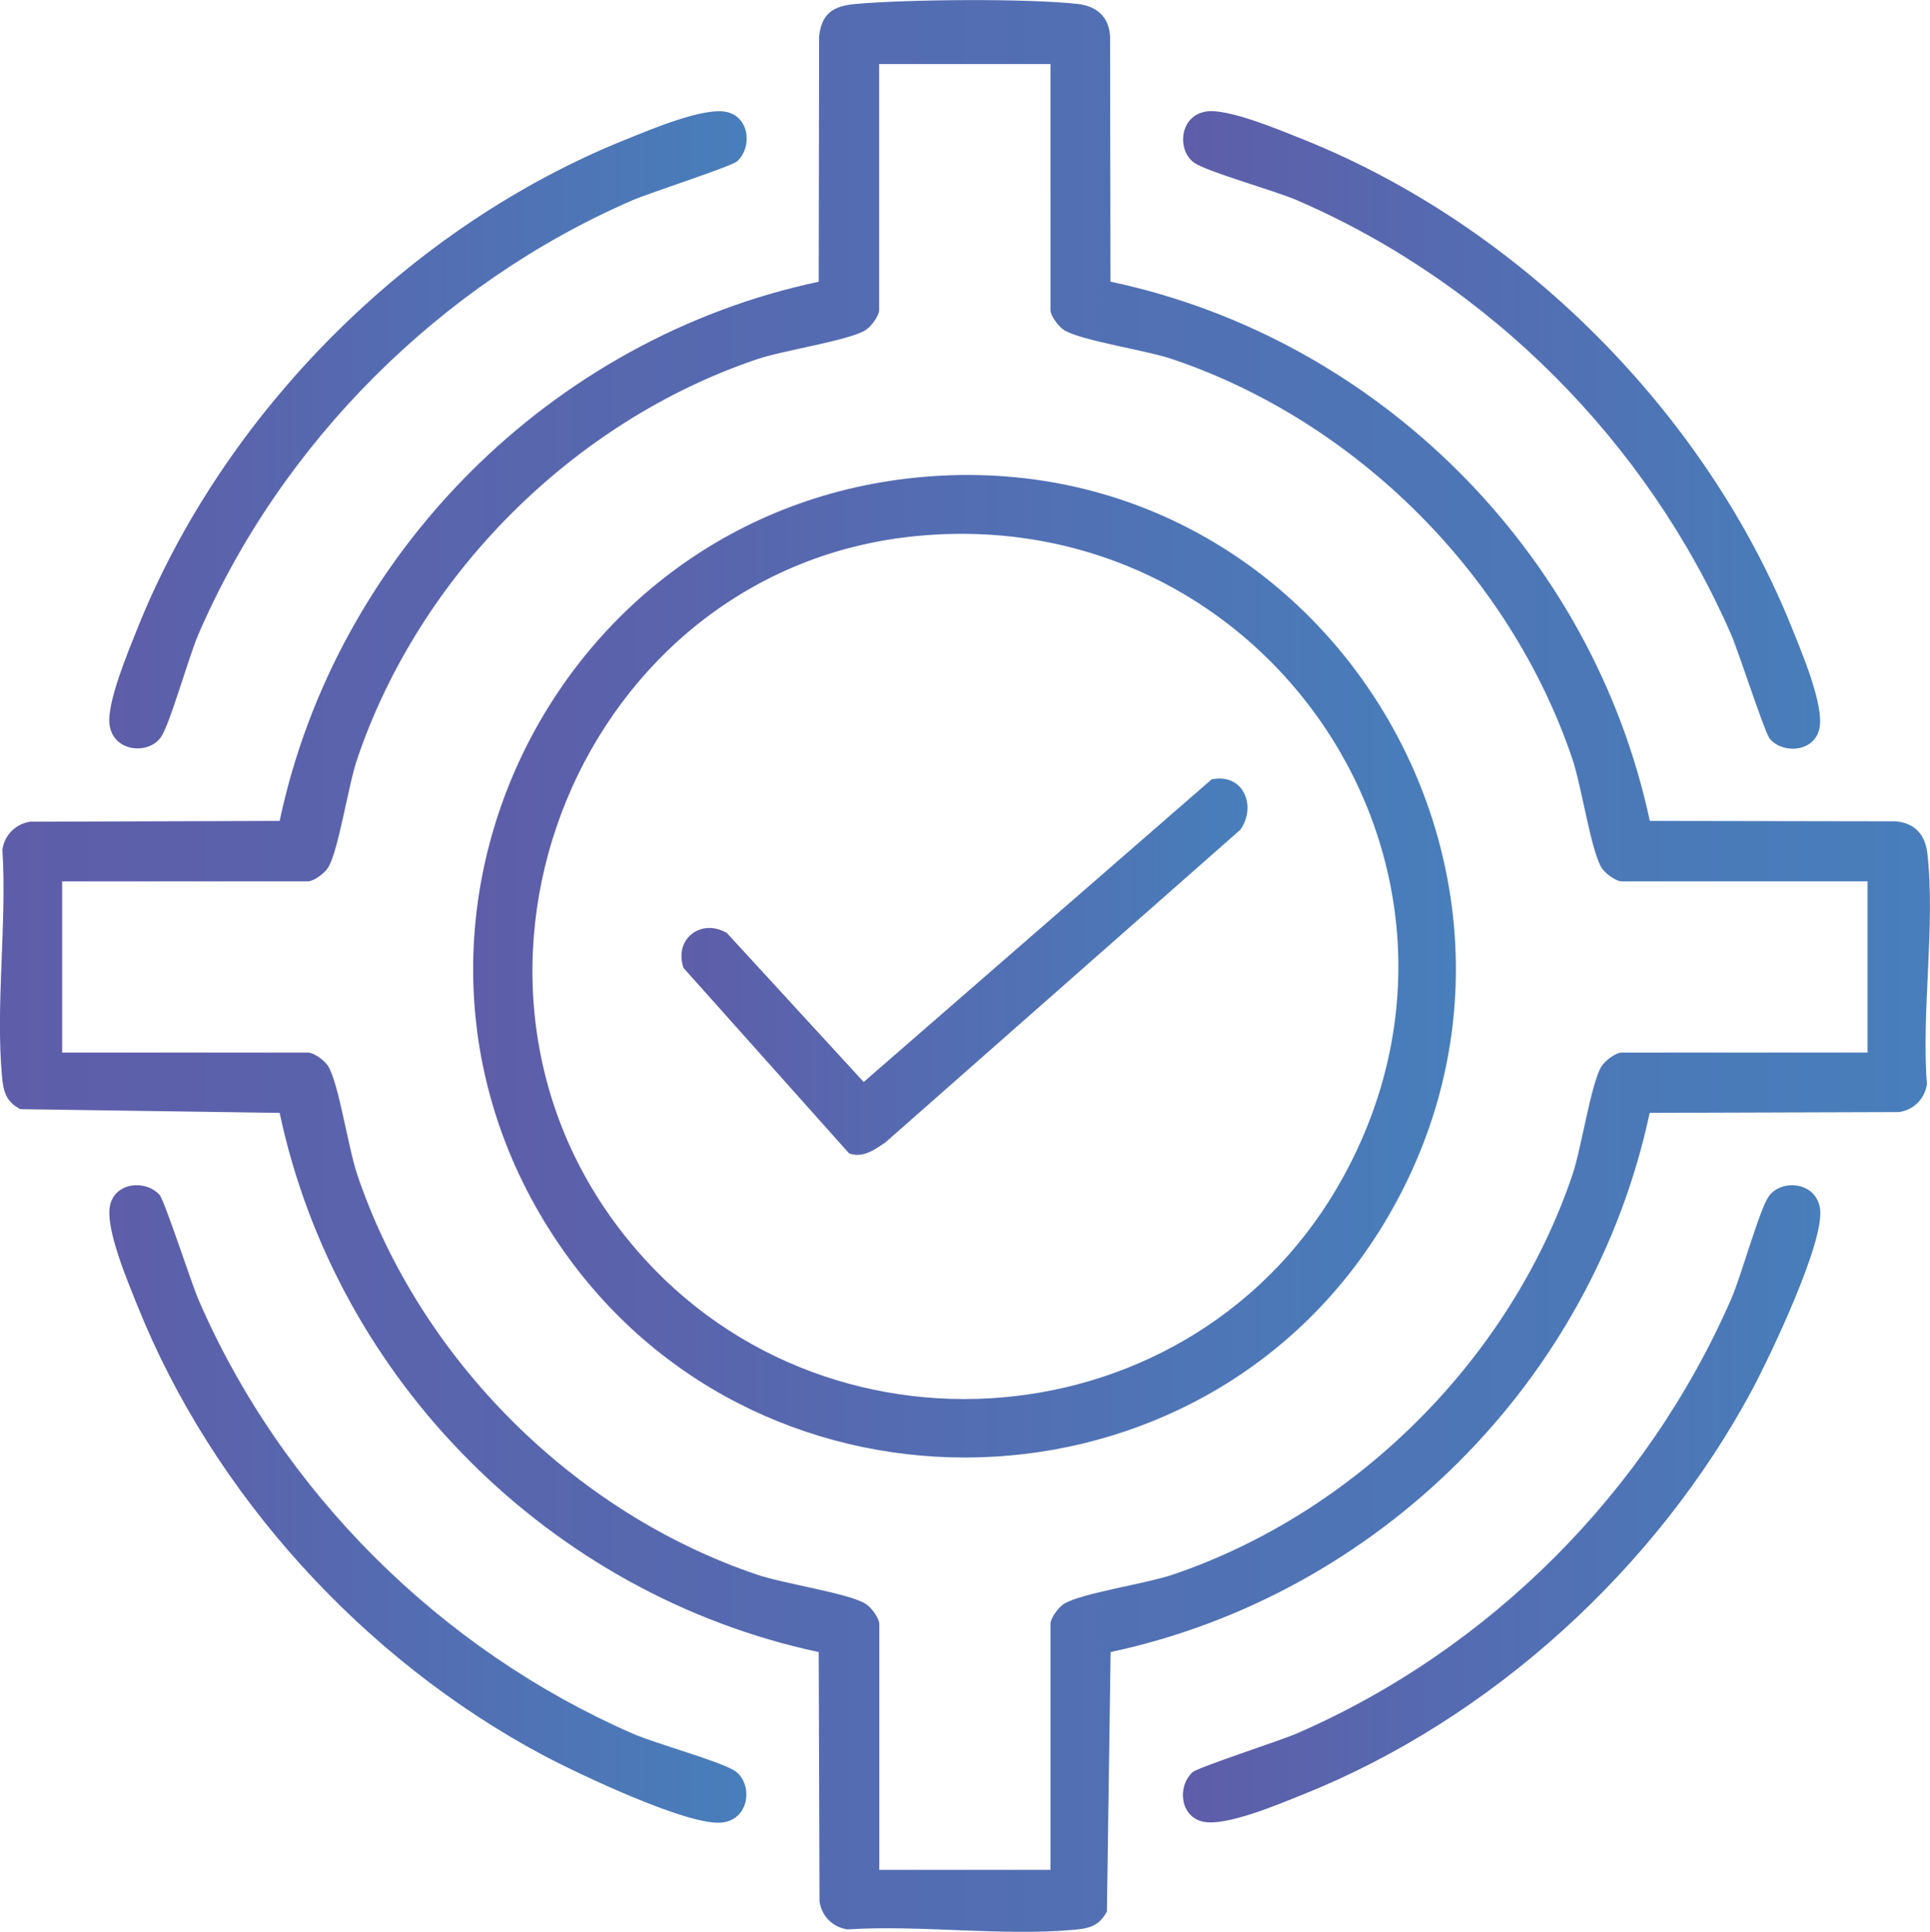 <?xml version="1.0" encoding="UTF-8"?>
<svg id="Layer_1" data-name="Layer 1" xmlns="http://www.w3.org/2000/svg" xmlns:xlink="http://www.w3.org/1999/xlink" viewBox="0 0 145 145.1">
  <defs>
    <style>
      .cls-1 {
        fill: url(#linear-gradient-2);
      }

      .cls-2 {
        fill: url(#linear-gradient-4);
      }

      .cls-3 {
        fill: url(#linear-gradient-3);
      }

      .cls-4 {
        fill: url(#linear-gradient-5);
      }

      .cls-5 {
        fill: url(#linear-gradient-7);
      }

      .cls-6 {
        fill: url(#linear-gradient-6);
      }

      .cls-7 {
        fill: url(#linear-gradient);
      }
    </style>
    <linearGradient id="linear-gradient" x1="0" y1="72.55" x2="145" y2="72.55" gradientUnits="userSpaceOnUse">
      <stop offset="0" stop-color="#5e5da9"/>
      <stop offset="1" stop-color="#487ebb"/>
    </linearGradient>
    <linearGradient id="linear-gradient-2" x1="8.21" y1="112.97" x2="56.07" y2="112.97" xlink:href="#linear-gradient"/>
    <linearGradient id="linear-gradient-3" x1="88.89" y1="112.96" x2="136.76" y2="112.96" xlink:href="#linear-gradient"/>
    <linearGradient id="linear-gradient-4" x1="88.89" y1="32.27" x2="136.75" y2="32.27" xlink:href="#linear-gradient"/>
    <linearGradient id="linear-gradient-5" x1="8.19" y1="32.28" x2="56.06" y2="32.28" xlink:href="#linear-gradient"/>
    <linearGradient id="linear-gradient-6" x1="35.54" y1="72.57" x2="109.38" y2="72.57" xlink:href="#linear-gradient"/>
    <linearGradient id="linear-gradient-7" x1="51.19" y1="72.61" x2="93.73" y2="72.61" xlink:href="#linear-gradient"/>
  </defs>
  <path class="cls-7" d="M83.45,21.16c20.12,4.27,36.2,20.39,40.5,40.5l18.44.03c1.45.11,2.25.99,2.41,2.41.62,5.35-.46,11.87-.03,17.34-.17,1.1-.98,1.92-2.09,2.09l-18.74.06c-4.3,20.13-20.36,36.19-40.5,40.5l-.28,19.48c-.57,1.09-1.33,1.28-2.47,1.38-5.4.49-11.55-.38-17.03-.03-1.1-.17-1.92-.98-2.09-2.09l-.06-18.74c-20.1-4.29-36.23-20.37-40.5-40.5l-19.48-.28c-1.09-.57-1.28-1.33-1.38-2.47-.49-5.4.38-11.55.03-17.03.17-1.1.98-1.92,2.09-2.09l18.74-.06c4.26-20.09,20.4-36.23,40.5-40.5l.03-18.44c.2-1.73,1.08-2.27,2.72-2.42,3.89-.35,12.93-.43,16.73,0,1.42.17,2.31.96,2.41,2.41l.03,18.44ZM78.91,4.81h-12.86v18.48c0,.42-.6,1.26-1.05,1.52-1.32.79-6.11,1.49-8.12,2.17-13.82,4.67-25.38,16.23-30.05,30.05-.68,2-1.38,6.8-2.17,8.12-.27.45-1.1,1.05-1.52,1.05H4.67v12.86h18.48c.42,0,1.26.6,1.52,1.05.79,1.32,1.49,6.11,2.17,8.12,4.67,13.81,16.23,25.38,30.05,30.05,2,.68,6.8,1.38,8.12,2.17.45.27,1.05,1.1,1.05,1.52v18.48h12.86v-18.48c0-.42.6-1.26,1.05-1.52,1.32-.79,6.11-1.49,8.12-2.17,13.79-4.66,25.39-16.25,30.05-30.05.68-2,1.38-6.8,2.17-8.12.27-.45,1.1-1.05,1.52-1.05h18.48v-12.86h-18.48c-.42,0-1.26-.6-1.52-1.05-.79-1.32-1.49-6.11-2.17-8.12-4.67-13.83-16.22-25.38-30.05-30.05-2-.68-6.8-1.38-8.12-2.17-.45-.27-1.05-1.1-1.05-1.52V4.81Z"/>
  <path class="cls-1" d="M11.98,89.74c.38.41,2.37,6.57,2.92,7.85,6.24,14.46,18.21,26.32,32.62,32.62,1.73.76,6.69,2.11,7.71,2.82,1.32.91,1.15,3.57-.93,3.86-2.47.35-10.99-3.72-13.53-5.07-13.46-7.19-24.79-19.59-30.47-33.81-.71-1.77-2.41-5.76-2.03-7.48s2.64-1.95,3.71-.79Z"/>
  <path class="cls-3" d="M89.59,133.12c.41-.38,6.56-2.36,7.85-2.92,14.49-6.3,26.3-18.15,32.62-32.62.76-1.73,2.11-6.69,2.82-7.71.91-1.32,3.57-1.15,3.86.93.35,2.47-3.72,10.99-5.07,13.53-7.18,13.43-19.63,24.81-33.81,30.47-1.77.71-5.76,2.41-7.48,2.03s-1.95-2.64-.79-3.71Z"/>
  <path class="cls-2" d="M132.98,55.51c-.39-.42-2.35-6.55-2.92-7.85-6.3-14.43-18.14-26.37-32.62-32.62-1.71-.74-6.71-2.12-7.71-2.81-1.32-.91-1.15-3.57.93-3.86,1.62-.23,5.52,1.41,7.2,2.08,16.27,6.5,30.3,20.53,36.8,36.8.71,1.77,2.41,5.76,2.03,7.48s-2.64,1.95-3.71.79Z"/>
  <path class="cls-4" d="M55.37,12.12c-.41.38-6.56,2.36-7.85,2.92-14.4,6.24-26.4,18.2-32.62,32.62-.74,1.71-2.12,6.71-2.81,7.71-.91,1.32-3.57,1.15-3.86-.93-.23-1.62,1.41-5.52,2.08-7.2,6.51-16.28,20.53-30.3,36.8-36.8,1.77-.71,5.76-2.41,7.48-2.03s1.95,2.64.79,3.71Z"/>
  <path class="cls-6" d="M70.16,35.76c29.77-1.95,49.28,30.76,33.75,56.25-13.68,22.46-46.46,23.43-61.58,1.93-16.64-23.67-.87-56.3,27.84-58.18ZM68.88,40.26c-25.22,2.42-37.73,32.99-21.78,52.76,14.42,17.88,42.78,15.52,53.83-4.64,12.77-23.29-5.81-50.64-32.05-48.12Z"/>
  <path class="cls-5" d="M91.03,58.54c2.37-.49,3.41,1.98,2.16,3.78l-26.66,23.48c-.79.54-1.72,1.22-2.74.83l-12.44-13.93c-.74-2.18,1.33-3.75,3.26-2.62l10.28,11.19,26.15-22.74Z"/>
</svg>